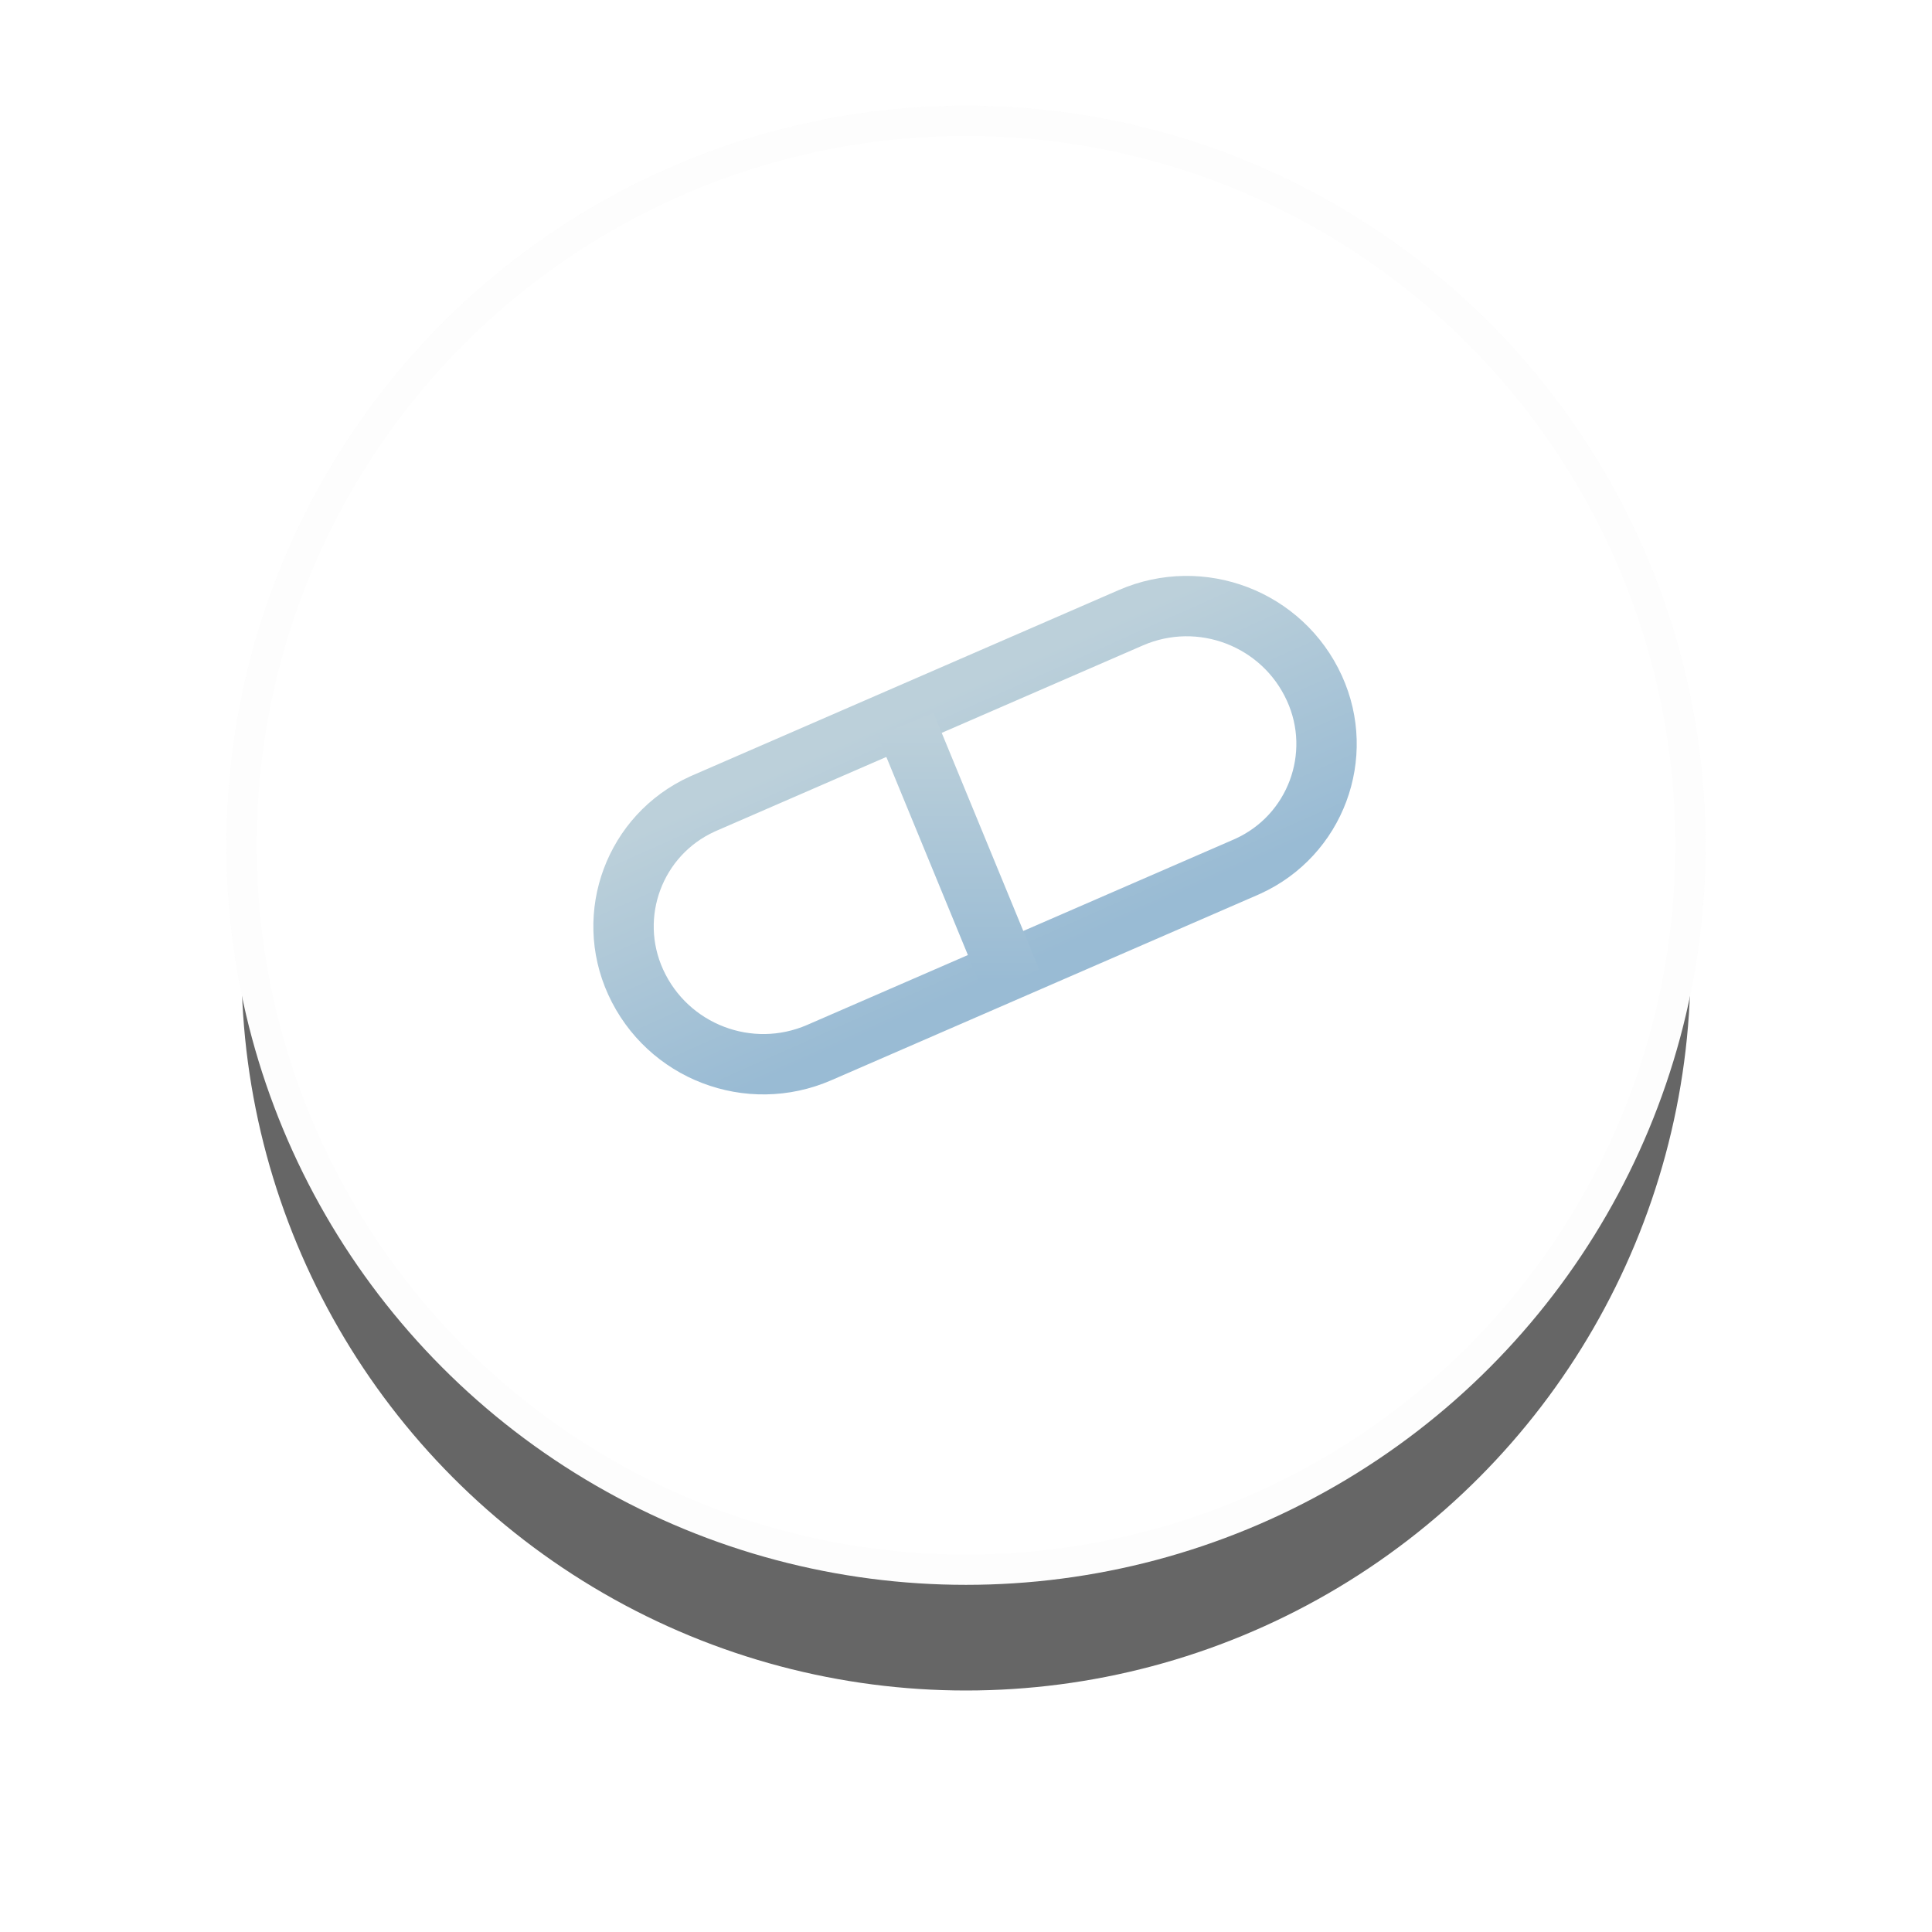 <?xml version="1.0" encoding="UTF-8"?> <svg xmlns="http://www.w3.org/2000/svg" xmlns:xlink="http://www.w3.org/1999/xlink" width="64px" height="64px" viewBox="0 0 64 64"> <!-- Generator: Sketch 56 (81588) - https://sketch.com --> <title>Group 35</title> <desc>Created with Sketch.</desc> <defs> <circle id="path-1" cx="24" cy="24" r="24"></circle> <filter x="-30.2%" y="-21.9%" width="160.4%" height="160.4%" filterUnits="objectBoundingBox" id="filter-2"> <feMorphology radius="0.5" operator="dilate" in="SourceAlpha" result="shadowSpreadOuter1"></feMorphology> <feOffset dx="0" dy="4" in="shadowSpreadOuter1" result="shadowOffsetOuter1"></feOffset> <feGaussianBlur stdDeviation="4" in="shadowOffsetOuter1" result="shadowBlurOuter1"></feGaussianBlur> <feComposite in="shadowBlurOuter1" in2="SourceAlpha" operator="out" result="shadowBlurOuter1"></feComposite> <feColorMatrix values="0 0 0 0 0.631 0 0 0 0 0.745 0 0 0 0 0.833 0 0 0 0.613 0" type="matrix" in="shadowBlurOuter1"></feColorMatrix> </filter> <linearGradient x1="50%" y1="0%" x2="50%" y2="100%" id="linearGradient-3"> <stop stop-color="#BCD0DA" offset="0%"></stop> <stop stop-color="#99BBD4" offset="100%"></stop> </linearGradient> <linearGradient x1="50%" y1="0%" x2="50%" y2="100%" id="linearGradient-4"> <stop stop-color="#BCD0DA" offset="0%"></stop> <stop stop-color="#99BBD4" offset="100%"></stop> </linearGradient> </defs> <g id="Page-1" stroke="none" stroke-width="1" fill="none" fill-rule="evenodd"> <g id="1440-(Desktop)-Copy-6" transform="translate(-250, -3914)"> <g id="Group-35" transform="translate(258, 3918)"> <g id="Group-32"> <g id="Oval-Copy-2" opacity="0.6"> <use fill="black" fill-opacity="1" filter="url(#filter-2)" xlink:href="#path-1"></use> <use stroke="#FBFBFB" stroke-width="1" fill="#FFFFFF" fill-rule="evenodd" xlink:href="#path-1"></use> </g> <g id="Group-30" transform="translate(9, 13)"> <g id="Group-15"> <g id="Group-3"></g> </g> <path d="M7.54,6.049 C7.5,6.049 7.5,6.049 7.46,6.049 C5.002,6.071 3.028,8.082 3.05,10.54 C3.073,13.074 5.122,15.124 7.657,15.146 L23.059,15.282 C23.099,15.282 23.099,15.282 23.139,15.282 C25.597,15.26 27.571,13.25 27.549,10.792 C27.527,8.257 25.477,6.207 22.942,6.185 L7.54,6.049 Z" id="Rectangle" stroke="url(#linearGradient-3)" stroke-width="2" transform="translate(15.3, 10.666) rotate(-24) translate(-15.3, -10.666) "></path> <path d="M13,7 L16.5,15.5" id="Path-3" stroke="url(#linearGradient-4)" stroke-width="2"></path> </g> </g> </g> </g> </g> </svg> 